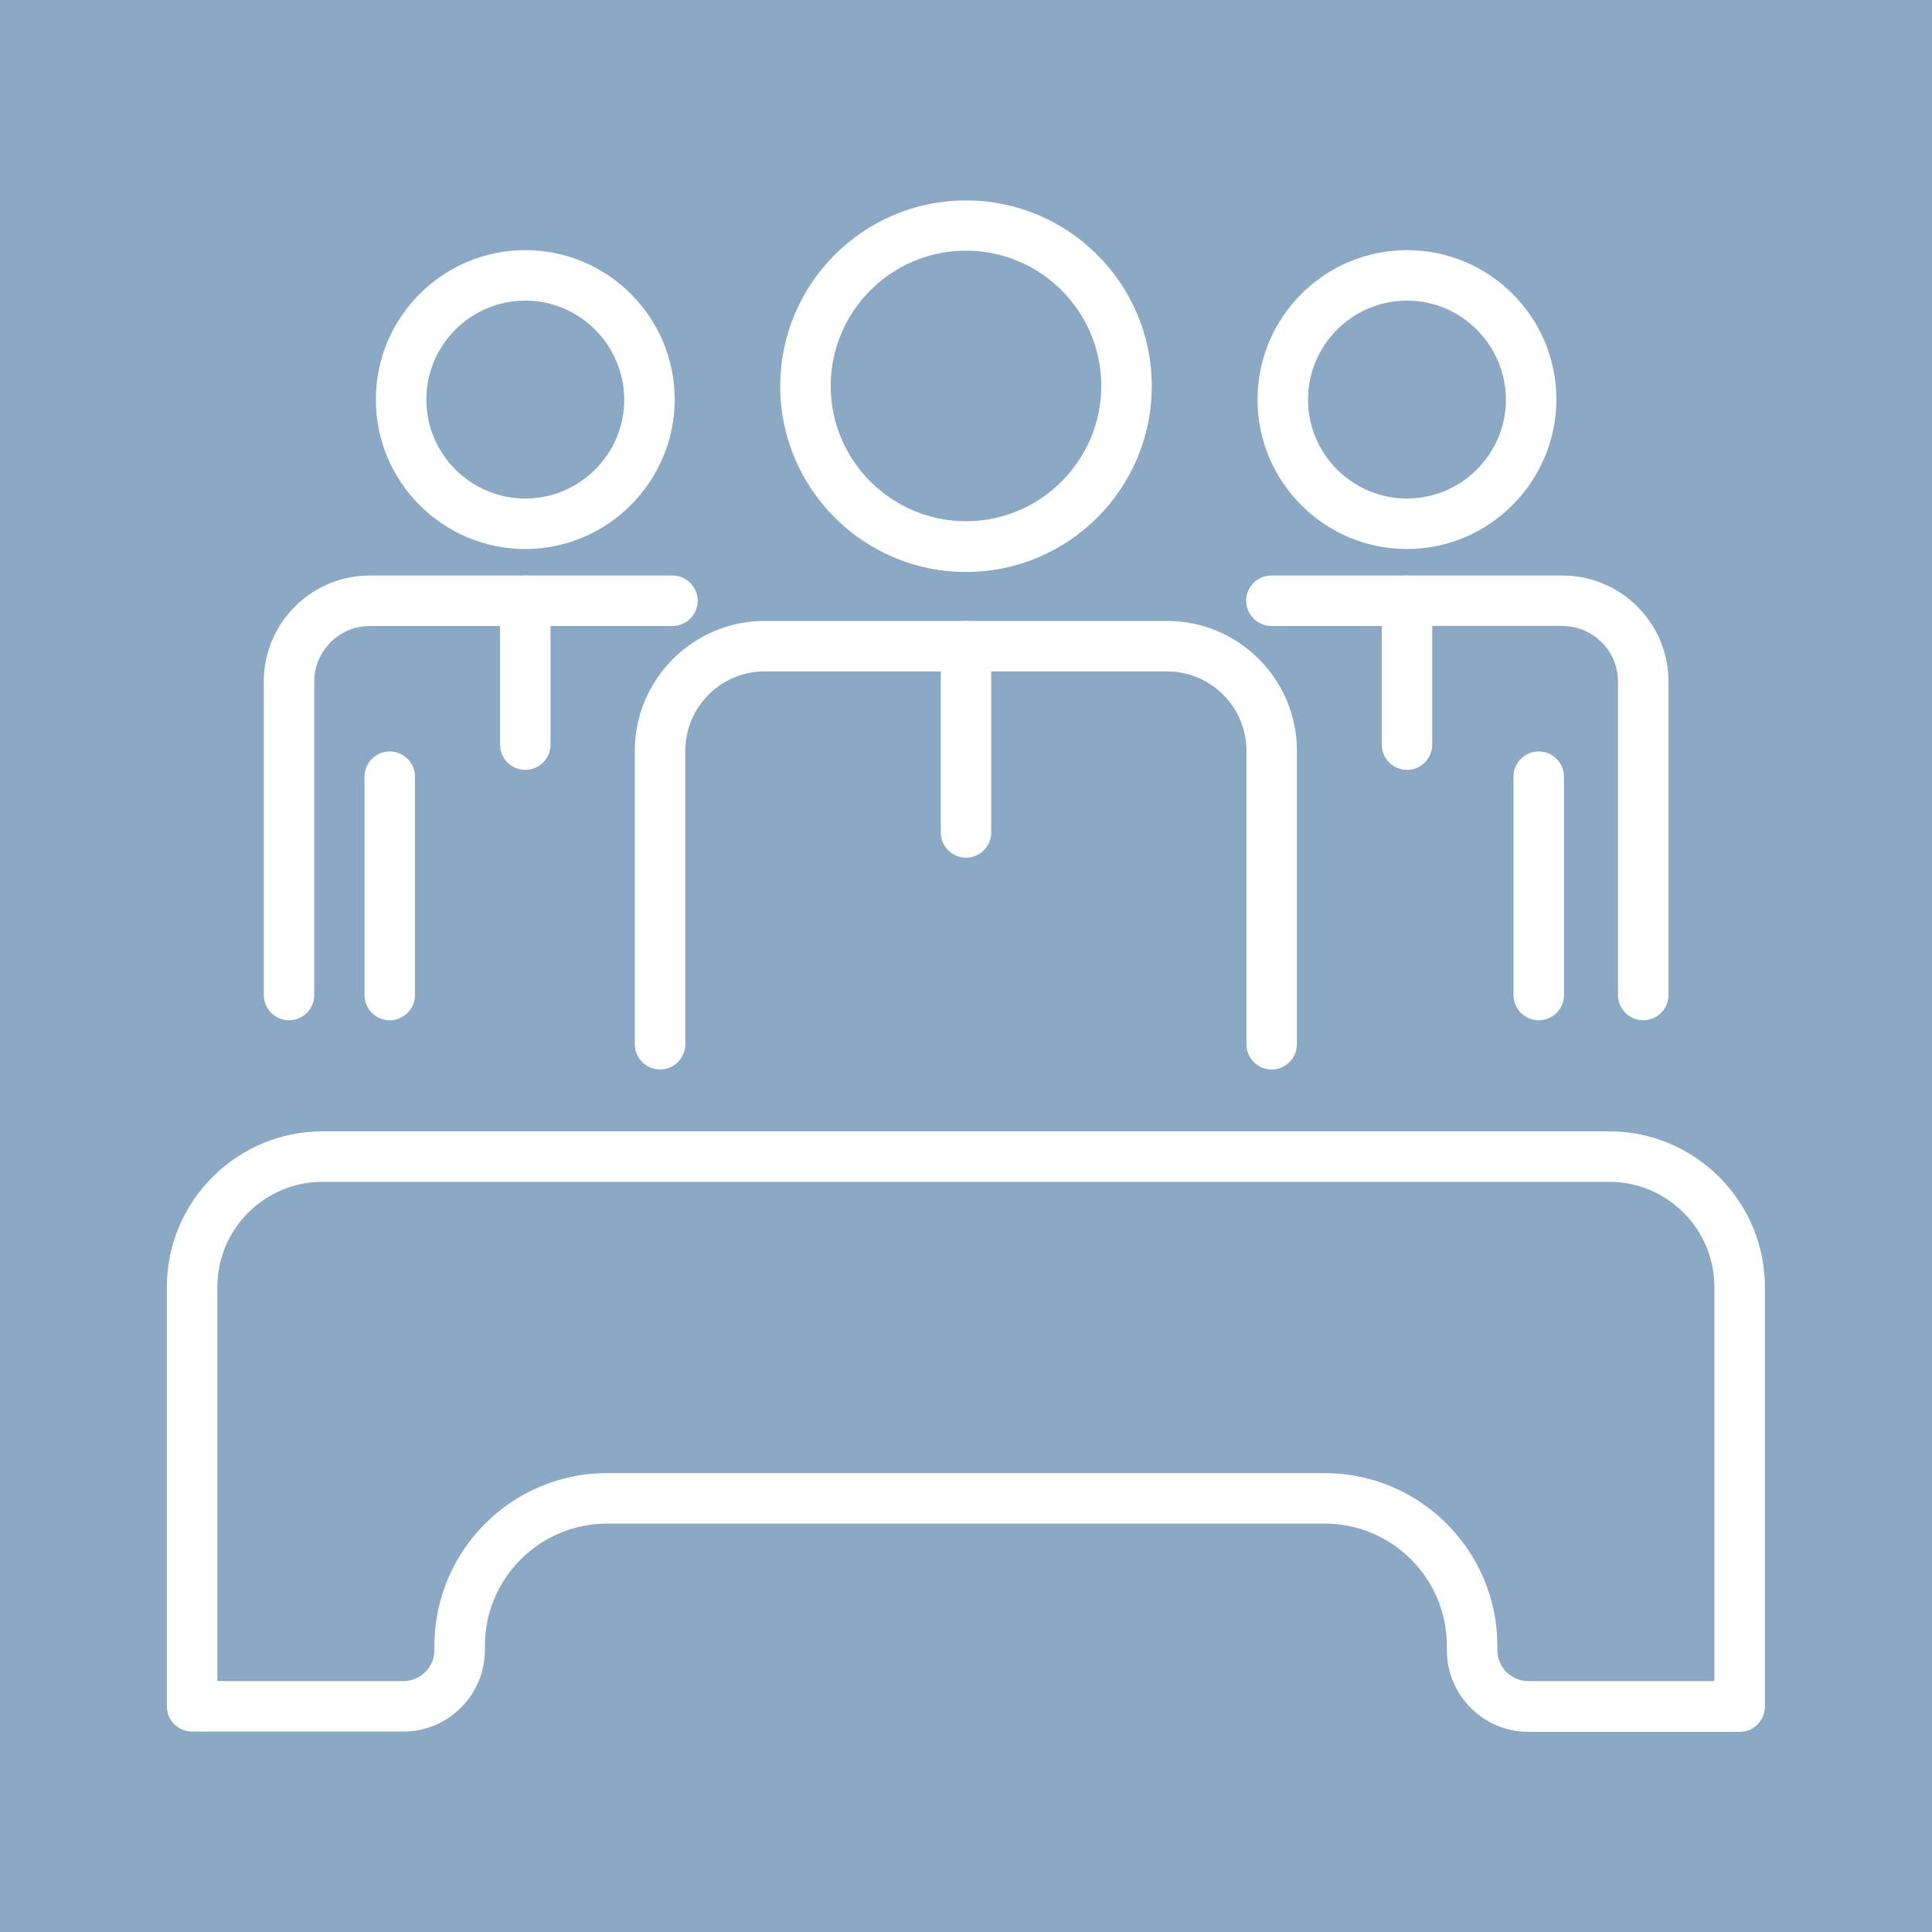 <?xml version="1.0" encoding="utf-8"?>
<!-- Generator: Adobe Illustrator 27.1.0, SVG Export Plug-In . SVG Version: 6.00 Build 0)  -->
<svg version="1.1" id="圖層_1" xmlns="http://www.w3.org/2000/svg" xmlns:xlink="http://www.w3.org/1999/xlink" x="0px" y="0px"
	 viewBox="0 0 76.54 76.54" style="enable-background:new 0 0 76.54 76.54;" xml:space="preserve">
<style type="text/css">
	.st0{fill:#CAD6EE;}
	.st1{fill:#FFFFFF;}
	.st2{fill:#8BA9C4;}
</style>
<g>
	<rect x="-1.06" y="-1.06" class="st2" width="78.65" height="78.65"/>
	<g>
		<path class="st1" d="M68.92,68.61h-8.37c-1.78,0-3.23-1.45-3.23-3.23V65.2c0-2.67-2.17-4.84-4.84-4.84H24.05
			c-2.67,0-4.84,2.17-4.84,4.84v0.17c0,1.78-1.45,3.23-3.23,3.23H7.61c-0.55,0-1-0.45-1-1V50.99c0-3.4,2.77-6.17,6.17-6.17h50.97
			c3.4,0,6.17,2.77,6.17,6.17v16.61C69.92,68.16,69.48,68.61,68.92,68.61z M24.05,58.36h28.43c3.77,0,6.84,3.07,6.84,6.84v0.17
			c0,0.68,0.55,1.23,1.23,1.23h7.37V50.99c0-2.3-1.87-4.17-4.17-4.17H12.78c-2.3,0-4.17,1.87-4.17,4.17v15.61h7.37
			c0.68,0,1.23-0.55,1.23-1.23V65.2C17.21,61.43,20.28,58.36,24.05,58.36z"/>
		<path class="st1" d="M38.27,22.66c-4.06,0-7.36-3.3-7.36-7.36s3.3-7.36,7.36-7.36s7.36,3.3,7.36,7.36S42.33,22.66,38.27,22.66z
			 M38.27,9.93c-2.96,0-5.36,2.41-5.36,5.36c0,2.96,2.41,5.36,5.36,5.36s5.36-2.41,5.36-5.36C43.63,12.34,41.23,9.93,38.27,9.93z"/>
		<path class="st1" d="M50.38,42.37c-0.55,0-1-0.45-1-1V29.74c0-1.73-1.41-3.14-3.14-3.14H30.29c-1.73,0-3.14,1.41-3.14,3.14v11.63
			c0,0.55-0.45,1-1,1s-1-0.45-1-1V29.74c0-2.83,2.31-5.14,5.14-5.14h15.95c2.83,0,5.14,2.31,5.14,5.14v11.63
			C51.38,41.92,50.93,42.37,50.38,42.37z"/>
		<path class="st1" d="M38.27,33.98c-0.55,0-1-0.45-1-1V25.6c0-0.55,0.45-1,1-1s1,0.45,1,1v7.38
			C39.27,33.53,38.82,33.98,38.27,33.98z"/>
		<path class="st1" d="M60.96,40.42c-0.55,0-1-0.45-1-1v-8.65c0-0.55,0.45-1,1-1s1,0.45,1,1v8.65
			C61.96,39.97,61.52,40.42,60.96,40.42z"/>
		<path class="st1" d="M55.74,21.75c-3.26,0-5.92-2.65-5.92-5.92c0-3.26,2.65-5.92,5.92-5.92s5.92,2.65,5.92,5.92
			C61.65,19.09,59,21.75,55.74,21.75z M55.74,11.91c-2.16,0-3.92,1.76-3.92,3.92c0,2.16,1.76,3.92,3.92,3.92s3.92-1.76,3.92-3.92
			C59.65,13.67,57.9,11.91,55.74,11.91z"/>
		<path class="st1" d="M65.1,40.42c-0.55,0-1-0.45-1-1V27c0-1.21-0.99-2.2-2.2-2.2H50.37c-0.55,0-1-0.45-1-1s0.45-1,1-1H61.9
			c2.31,0,4.2,1.88,4.2,4.2v12.42C66.1,39.97,65.65,40.42,65.1,40.42z"/>
		<path class="st1" d="M55.74,30.5c-0.55,0-1-0.45-1-1v-5.7c0-0.55,0.45-1,1-1s1,0.45,1,1v5.7C56.74,30.05,56.29,30.5,55.74,30.5z"
			/>
		<path class="st1" d="M15.44,40.42c-0.55,0-1-0.45-1-1v-8.65c0-0.55,0.45-1,1-1s1,0.45,1,1v8.65
			C16.44,39.97,15.99,40.42,15.44,40.42z"/>
		<path class="st1" d="M20.81,21.75c-3.26,0-5.92-2.65-5.92-5.92c0-3.26,2.65-5.92,5.92-5.92c3.26,0,5.92,2.65,5.92,5.92
			C26.72,19.09,24.07,21.75,20.81,21.75z M20.81,11.91c-2.16,0-3.92,1.76-3.92,3.92c0,2.16,1.76,3.92,3.92,3.92s3.92-1.76,3.92-3.92
			C24.72,13.67,22.97,11.91,20.81,11.91z"/>
		<path class="st1" d="M11.45,40.42c-0.55,0-1-0.45-1-1V27c0-2.31,1.88-4.2,4.2-4.2h11.99c0.55,0,1,0.45,1,1s-0.45,1-1,1H14.65
			c-1.21,0-2.2,0.99-2.2,2.2v12.42C12.45,39.97,12,40.42,11.45,40.42z"/>
		<path class="st1" d="M20.81,30.5c-0.55,0-1-0.45-1-1v-5.7c0-0.55,0.45-1,1-1s1,0.45,1,1v5.7C21.81,30.05,21.36,30.5,20.81,30.5z"
			/>
	</g>
</g>
</svg>
